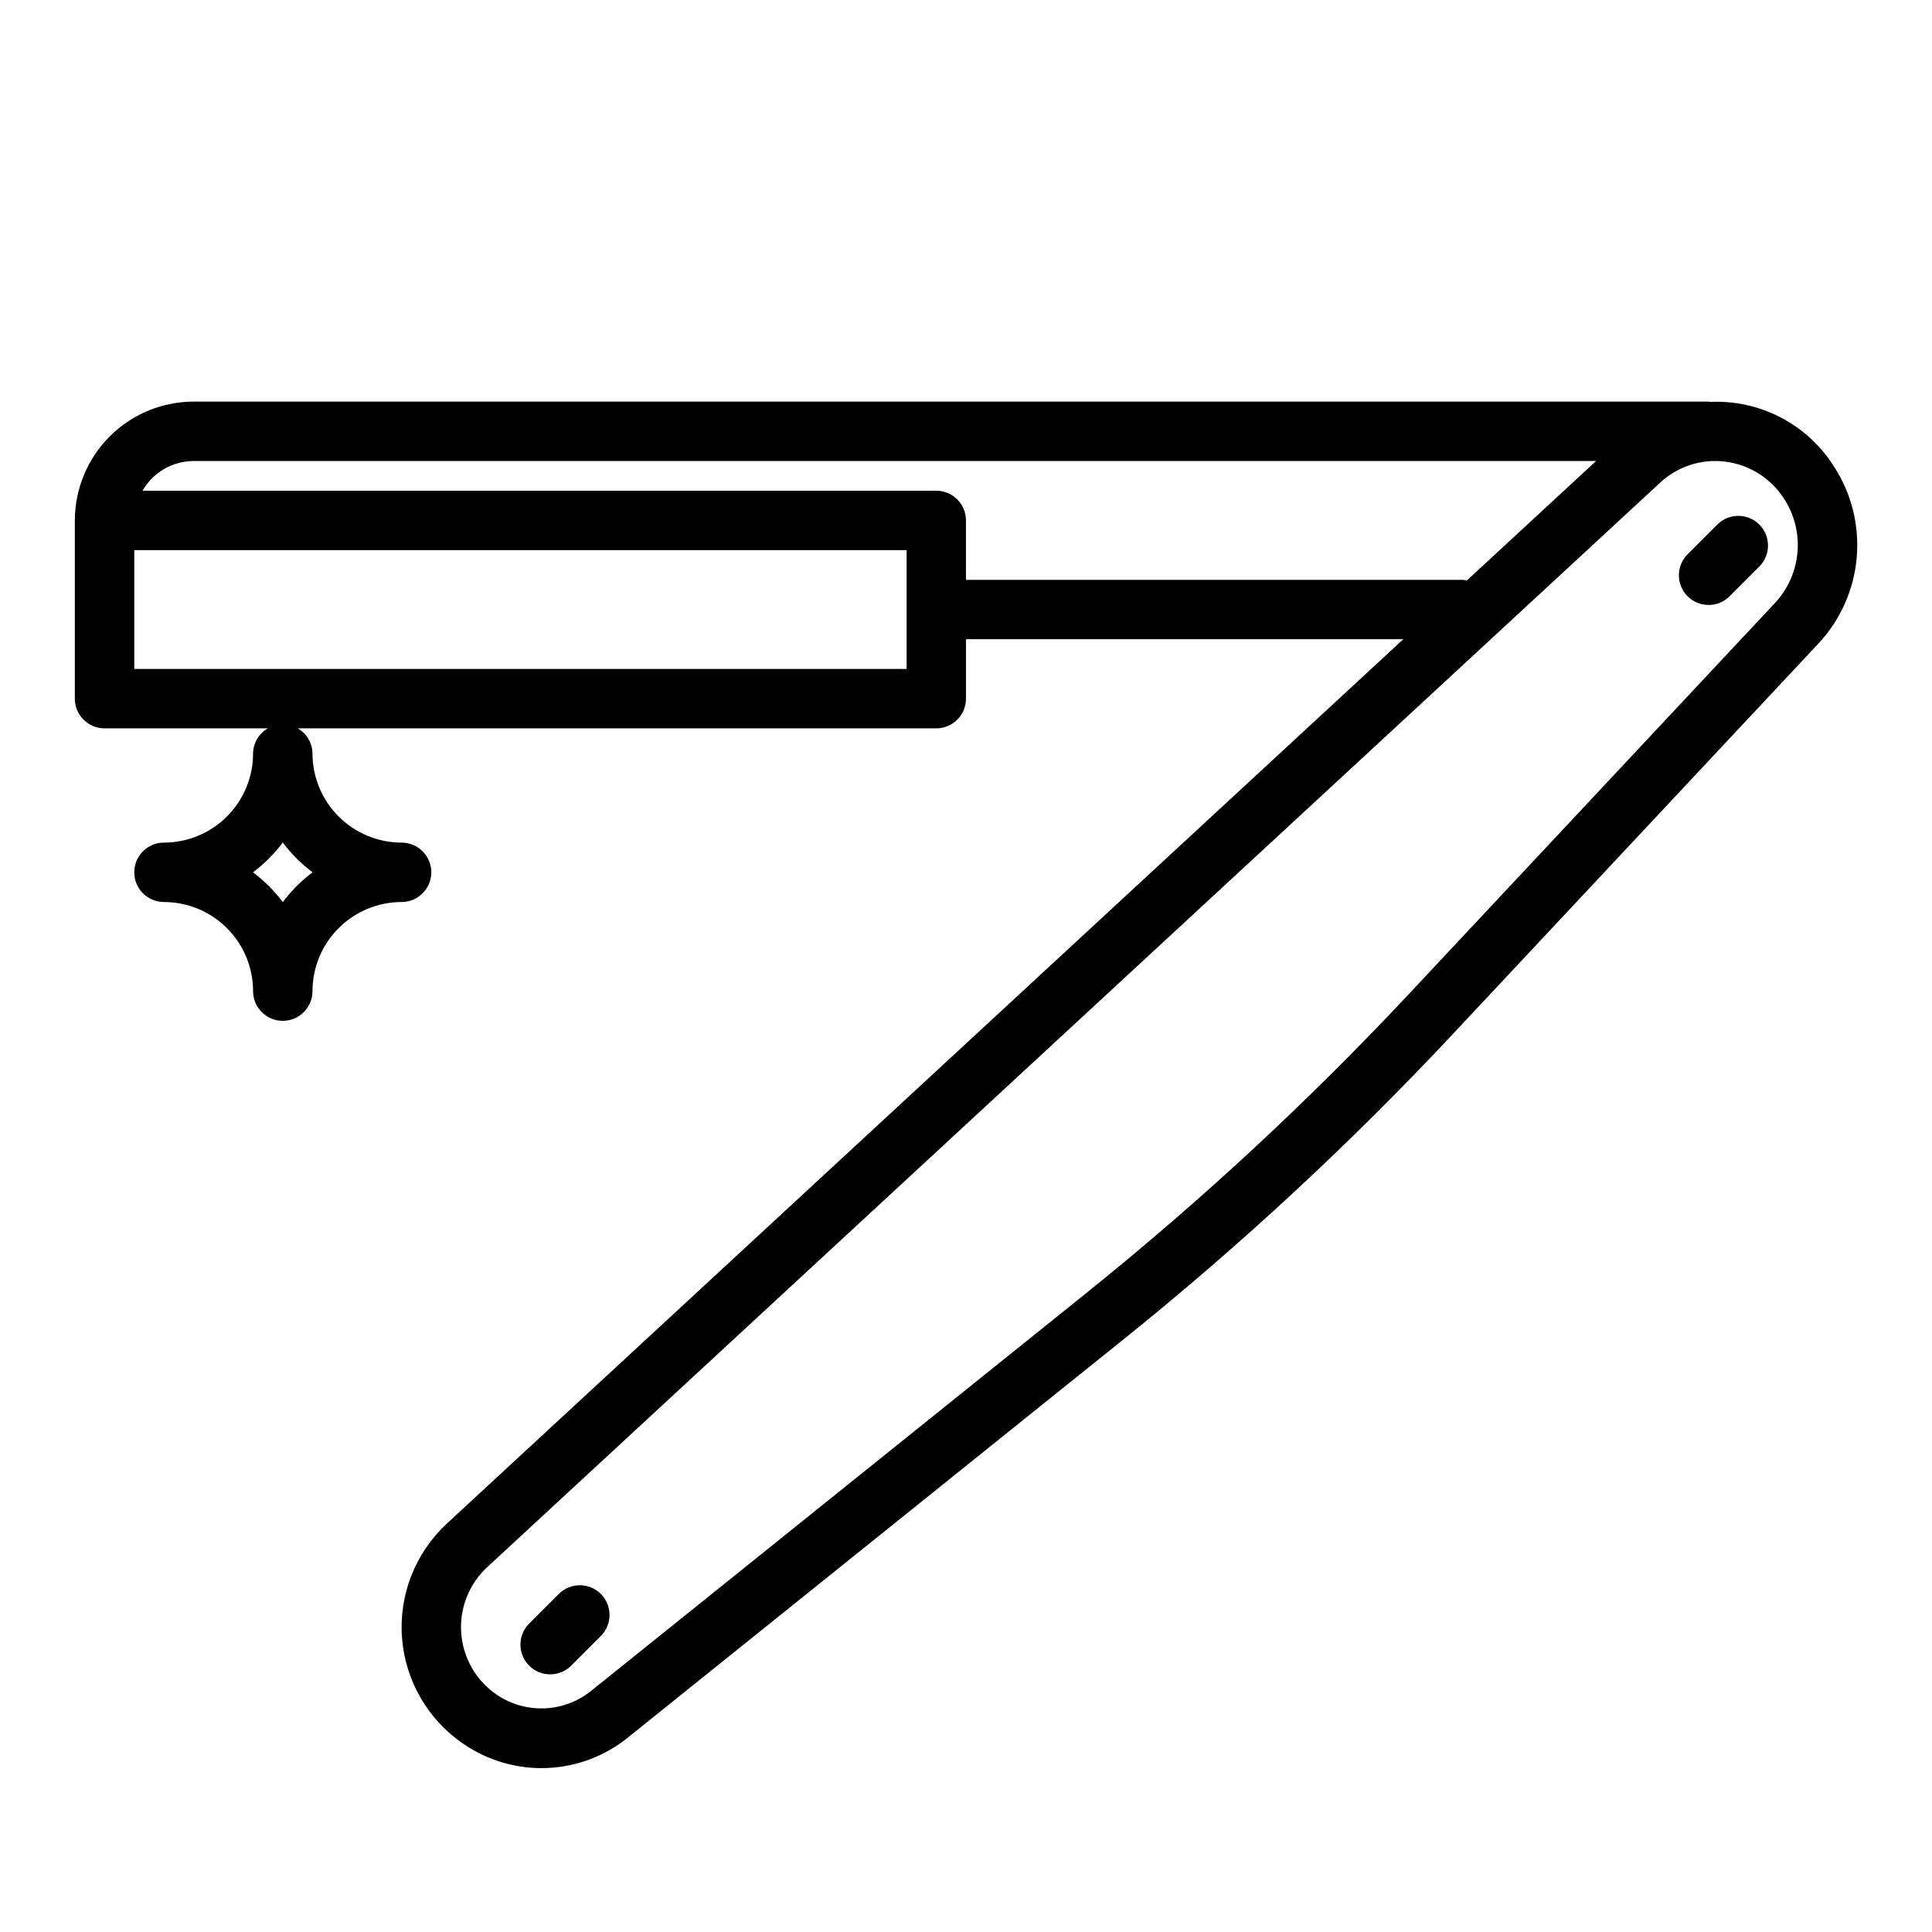 <?xml version="1.0" encoding="UTF-8"?>
<!-- Uploaded to: ICON Repo, www.iconrepo.com, Generator: ICON Repo Mixer Tools -->
<svg fill="#000000" width="800px" height="800px" version="1.1" viewBox="144 144 512 512" xmlns="http://www.w3.org/2000/svg">
 <g>
  <path d="m171.71 337.02h43.293c-2.406 1.359-3.906 3.898-3.934 6.664-0.008 6.262-2.496 12.266-6.926 16.691-4.426 4.426-10.43 6.918-16.691 6.926-4.348 0-7.871 3.523-7.871 7.871 0 4.348 3.523 7.871 7.871 7.871 6.262 0.008 12.266 2.496 16.691 6.926 4.43 4.426 6.918 10.43 6.926 16.691 0 4.348 3.523 7.871 7.871 7.871s7.871-3.523 7.871-7.871c0.008-6.262 2.5-12.266 6.926-16.691 4.426-4.43 10.43-6.918 16.691-6.926 4.348 0 7.871-3.523 7.871-7.871 0-4.348-3.523-7.871-7.871-7.871-6.262-0.008-12.266-2.5-16.691-6.926-4.426-4.426-6.918-10.43-6.926-16.691-0.027-2.762-1.527-5.301-3.93-6.664h169.24c2.09 0 4.094-0.828 5.57-2.305 1.477-1.477 2.305-3.481 2.305-5.57v-15.742h115.89l-253.41 234.31c-8.41 7.758-12.809 18.938-11.938 30.344 0.875 11.41 6.918 21.793 16.41 28.18 6.473 4.414 14.195 6.625 22.02 6.305 7.828-0.32 15.344-3.152 21.434-8.078l131.39-105.56c30.926-24.852 60.055-51.855 87.176-80.812l96.832-103.44c5.898-6.266 9.512-14.34 10.254-22.914 0.738-8.574-1.434-17.148-6.172-24.332-3.484-5.441-8.344-9.867-14.082-12.832-5.738-2.965-12.156-4.367-18.605-4.066-0.137-0.008-0.25-0.078-0.391-0.078h-401.48c-8.348 0.008-16.352 3.328-22.254 9.23-5.906 5.906-9.223 13.91-9.234 22.258v47.23c0 2.09 0.828 4.094 2.305 5.57s3.481 2.305 5.57 2.305zm55.125 38.152c-2.992 2.246-5.648 4.902-7.894 7.894-2.246-2.992-4.902-5.648-7.894-7.894 2.992-2.246 5.648-4.902 7.894-7.894 2.246 2.992 4.906 5.648 7.894 7.894zm157.42-53.898h-204.67v-31.488h204.67zm232.46-45.234c2.793 4.234 4.074 9.289 3.637 14.344-0.438 5.055-2.57 9.812-6.051 13.504l-96.84 103.44c-26.609 28.414-55.191 54.918-85.531 79.305l-131.39 105.56c-3.488 2.766-7.769 4.356-12.219 4.535-4.449 0.184-8.844-1.055-12.547-3.527-5.516-3.695-9.031-9.715-9.539-16.332-0.508-6.613 2.043-13.102 6.922-17.594l310.76-287.33c4.637-4.336 10.957-6.394 17.258-5.613 6.359 0.789 12.043 4.34 15.539 9.707zm-421.39-9.867h371.65l-34.246 31.664c-0.289-0.078-0.582-0.137-0.875-0.176h-131.86v-15.746c0-2.09-0.828-4.09-2.305-5.566-1.477-1.477-3.481-2.305-5.57-2.305h-210.35c2.789-4.856 7.953-7.856 13.551-7.871z"/>
  <path d="m292.1 566.41-7.871 7.871c-3.074 3.074-3.074 8.059-0.004 11.133 3.074 3.074 8.059 3.074 11.133 0l7.871-7.871c3.074-3.074 3.074-8.059 0-11.133-3.07-3.074-8.055-3.074-11.129 0z"/>
  <path d="m591.23 290.89c-3.074 3.07-3.074 8.055 0 11.129s8.055 3.074 11.129 0l7.871-7.871h0.004c3.074-3.074 3.074-8.059 0-11.133-3.074-3.07-8.059-3.074-11.133 0z"/>
 </g>
</svg>